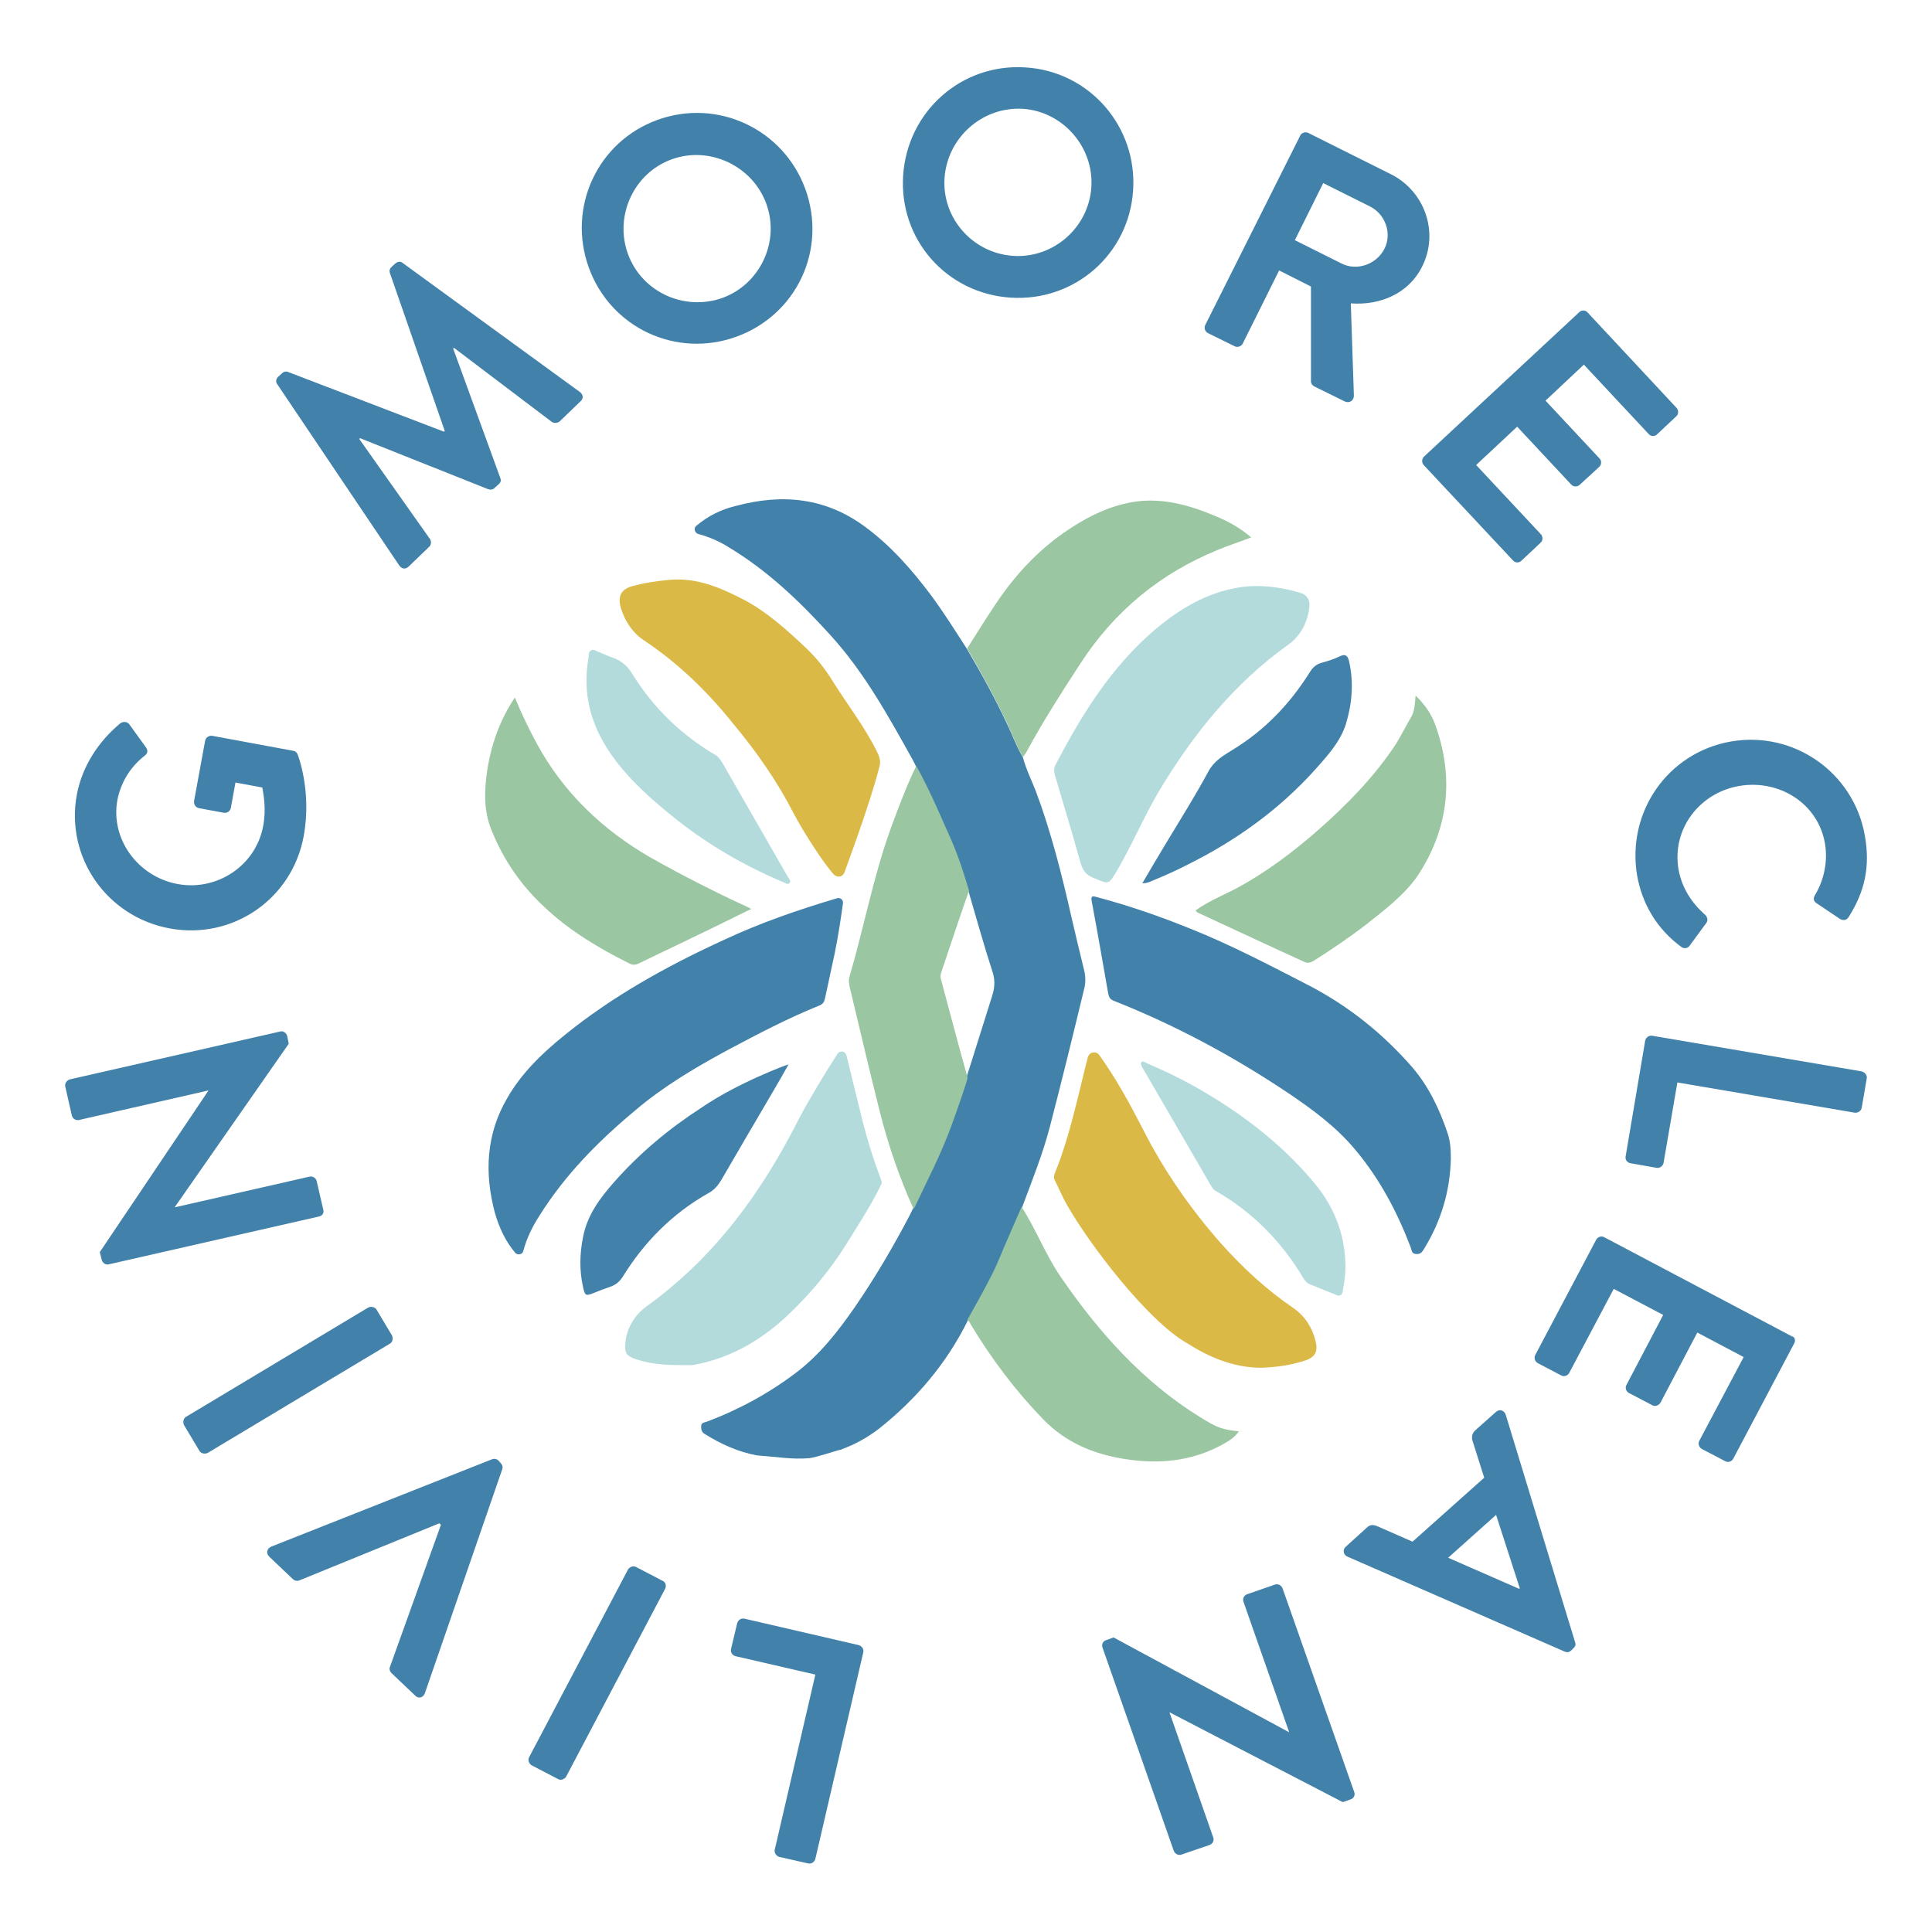 <svg xmlns="http://www.w3.org/2000/svg" xmlns:xlink="http://www.w3.org/1999/xlink" width="375" height="375" viewBox="0 0 375 375"><defs><clipPath id="clip1"><path d="M 12.375 13.012 L 362.625 13.012 L 362.625 361.762 L 12.375 361.762 Z M 12.375 13.012 "></path></clipPath></defs><g id="surface1"><path style=" stroke:none;fill-rule:nonzero;fill:rgb(25.879%,50.98%,66.669%);fill-opacity:1;" d="M 141.301 203.781 C 134.977 207.199 128.805 210.844 123.297 215.527 C 116.156 221.473 109.684 228.016 104.699 235.973 C 103.359 238.055 102.246 240.285 101.574 242.812 C 101.426 243.48 100.535 243.703 100.012 243.184 C 98.078 240.879 96.887 238.277 96.07 235.449 C 93.988 227.719 94.359 220.137 98.449 213.148 C 101.203 208.316 105.219 204.449 109.535 200.957 C 118.984 193.297 129.473 187.5 140.484 182.445 C 147.625 179.098 154.988 176.57 162.504 174.34 C 163.098 174.191 163.695 174.637 163.621 175.305 C 163.324 177.609 162.578 182.445 161.984 185.195 C 161.387 188.094 160.719 190.918 160.125 193.816 C 159.977 194.488 159.75 194.859 159.082 195.156 C 152.98 197.609 147.18 200.656 141.301 203.781 Z M 207.961 177.984 C 206.098 169.73 204.016 161.477 201.039 153.523 C 200.223 151.441 199.18 149.359 198.586 147.129 C 198.586 147.055 198.512 146.98 198.512 146.906 C 197.32 144.973 196.578 142.816 195.609 140.809 C 193.23 135.68 190.551 130.848 187.723 126.016 C 185.418 122.449 183.188 118.879 180.656 115.461 C 177.012 110.625 172.992 106.016 168.082 102.375 C 160.348 96.574 151.867 95.758 142.789 98.211 C 139.961 98.879 137.434 100.145 135.125 102.078 C 134.605 102.523 134.828 103.414 135.5 103.637 C 137.73 104.234 139.738 105.125 141.598 106.316 C 149.113 110.852 155.363 116.871 161.238 123.34 C 167.785 130.551 172.398 138.953 177.086 147.352 C 177.309 147.723 178.945 150.996 179.613 152.332 C 181.102 155.457 182.441 158.578 183.93 161.777 C 185.566 165.344 186.832 169.062 187.945 172.852 C 189.508 178.207 190.996 183.559 192.707 188.836 C 193.23 190.547 193.004 192.035 192.484 193.594 C 190.922 198.578 185.789 215.008 184.598 218.277 C 182.59 223.703 176.789 235.527 176.488 236.047 C 173.293 242.141 169.793 248.09 165.852 253.812 C 162.652 258.422 159.156 262.883 154.691 266.305 C 149.336 270.395 143.461 273.59 137.137 275.969 C 136.688 276.117 136.094 276.117 136.094 276.859 C 136.094 277.457 136.168 277.902 136.688 278.273 C 139.887 280.281 143.309 281.844 147.031 282.512 C 147.031 282.512 147.105 282.512 147.105 282.512 C 150.453 282.734 153.801 283.328 157.074 283.031 C 158.488 282.883 162.281 281.543 163.172 281.395 C 163.246 281.395 163.324 281.395 163.324 281.32 C 166 280.355 168.383 279.016 170.613 277.309 C 177.828 271.582 183.707 264.668 187.797 256.418 C 189.434 253.367 191.219 250.32 192.781 247.199 C 193.824 245.117 194.641 242.887 195.609 240.73 C 196.504 238.574 197.469 236.492 198.363 234.41 C 200.297 229.207 202.379 224.078 203.793 218.648 C 206.098 209.801 208.258 200.957 210.414 192.035 C 210.785 190.695 210.711 189.281 210.34 187.945 C 209.52 184.523 208.703 181.254 207.961 177.984 Z M 280.941 219.84 C 279.379 215.23 277.293 210.844 274.094 207.125 C 268.441 200.656 261.895 195.379 254.23 191.363 C 246.57 187.426 238.98 183.41 230.945 180.215 C 225.07 177.836 219.043 175.754 212.867 174.117 C 212.125 173.895 211.68 173.82 211.902 174.934 C 213.02 180.883 214.059 186.902 215.102 192.852 C 215.25 193.594 215.473 193.969 216.219 194.266 C 228.047 198.949 239.277 204.969 249.844 212.031 C 254.605 215.23 259.293 218.648 263.012 223.109 C 267.773 228.762 271.195 235.227 273.797 242.066 C 274.02 242.59 273.945 243.406 274.914 243.406 C 275.809 243.48 276.105 242.887 276.477 242.289 C 279.75 236.938 281.461 231.141 281.609 224.895 C 281.609 223.258 281.535 221.547 280.941 219.84 Z M 280.941 219.84 "></path><path style=" stroke:none;fill-rule:nonzero;fill:rgb(85.489%,72.549%,27.84%);fill-opacity:1;" d="M 170.094 145.645 C 170.613 146.684 171.059 147.648 170.688 148.84 C 168.902 155.977 163.992 169.062 163.918 169.285 C 163.844 169.508 163.695 169.73 163.547 169.879 C 163.023 170.324 162.281 170.176 161.836 169.73 C 159.977 167.723 155.957 161.551 154.023 157.836 C 150.824 151.59 146.809 145.867 142.344 140.512 C 137.359 134.27 131.703 128.766 125.008 124.305 C 122.777 122.82 121.363 120.664 120.547 118.137 C 120.023 116.426 120.023 114.566 122.555 113.824 C 124.934 113.156 127.391 112.781 129.844 112.559 C 135.203 112.039 139.812 114.047 144.426 116.426 C 149.039 118.879 152.832 122.375 156.551 125.867 C 158.488 127.727 160.199 129.883 161.609 132.188 C 164.438 136.723 167.711 140.887 170.094 145.645 Z M 255.348 260.281 C 254.68 257.605 253.266 255.449 251.035 253.887 C 245.824 250.32 241.215 246.082 236.973 241.324 C 230.945 234.484 225.812 227.051 221.723 218.945 C 219.191 214.039 216.59 209.281 213.391 204.82 C 212.793 203.93 211.457 204.152 211.156 205.191 C 209.672 210.77 207.734 220.508 204.762 227.645 C 204.609 228.09 204.461 228.535 204.688 228.984 C 205.504 230.617 206.172 232.254 207.066 233.816 C 211.309 241.324 222.688 256.344 230.426 260.727 C 234.668 263.406 239.277 265.41 244.637 265.484 C 247.387 265.41 250.289 265.039 253.117 264.148 C 255.273 263.48 255.867 262.363 255.348 260.281 Z M 255.348 260.281 "></path><path style=" stroke:none;fill-rule:nonzero;fill:rgb(60.39%,77.649%,63.139%);fill-opacity:1;" d="M 187.797 209.133 C 187.871 209.504 185.863 215.23 184.672 218.5 C 182.664 224.004 179.988 229.133 177.531 234.336 C 177.457 234.41 177.383 234.559 177.309 234.633 C 174.555 228.535 172.398 222.219 170.762 215.75 C 168.754 207.793 166.895 199.766 164.961 191.738 C 164.809 191.066 164.66 190.324 164.883 189.582 C 167.711 179.988 169.496 170.176 172.918 160.734 C 174.406 156.645 175.969 152.559 177.828 148.691 C 178.723 150.105 179.168 151.219 179.84 152.484 C 181.398 155.605 182.738 158.801 184.152 161.926 C 185.789 165.492 186.98 169.137 188.098 172.926 C 187.945 173.074 184.375 183.707 182.664 188.836 C 182.516 189.281 182.516 189.73 182.664 190.176 C 184.227 195.973 186.16 203.336 187.797 209.133 Z M 205.949 247.941 C 202.973 243.629 201.113 238.648 198.289 234.262 C 197.395 236.344 196.43 238.5 195.535 240.582 C 194.566 242.738 193.75 244.969 192.707 247.051 C 191.145 250.172 189.434 253.219 187.723 256.266 C 188.172 256.418 188.32 256.863 188.469 257.16 C 192.484 263.777 197.098 269.945 202.527 275.523 C 206.844 279.984 212.199 282.215 218.227 283.18 C 224.773 284.223 231.094 283.699 237.047 280.504 C 238.312 279.836 239.578 279.09 240.469 277.828 C 237.195 277.457 236.305 277.16 232.957 275.078 C 221.871 268.238 213.316 258.648 205.949 247.941 Z M 126.422 166.535 C 116.977 161.105 109.387 153.895 104.18 144.305 C 102.617 141.406 101.203 138.508 99.938 135.383 C 96.961 139.844 95.25 144.75 94.508 149.953 C 93.988 153.746 93.914 157.539 95.398 161.105 C 97.707 166.906 101.203 171.961 105.816 176.199 C 110.578 180.66 116.156 184.004 121.961 186.902 C 122.703 187.352 123.297 187.352 124.043 186.977 C 128.133 184.973 132.301 183.039 136.391 181.031 C 139.516 179.543 142.566 177.984 145.84 176.422 C 145.469 176.273 145.32 176.125 145.098 176.051 C 138.773 173.152 132.523 169.953 126.422 166.535 Z M 198.586 146.906 C 198.883 146.461 199.18 146.09 199.402 145.645 C 202.602 139.77 206.172 134.195 209.82 128.617 C 216.367 118.582 225.219 111.297 236.305 106.762 C 238.387 105.867 240.617 105.199 242.852 104.309 C 240.691 102.449 238.387 101.184 235.855 100.145 C 230.574 97.914 225.07 96.426 219.34 97.543 C 214.656 98.434 210.414 100.664 206.473 103.414 C 201.262 107.059 197.023 111.668 193.453 116.945 C 191.52 119.844 189.582 122.895 187.723 125.867 C 190.551 130.699 193.23 135.605 195.609 140.66 C 196.578 142.742 197.32 144.973 198.586 146.906 Z M 278.707 141.035 C 277.965 138.805 276.699 136.871 274.766 135.012 C 274.617 136.574 274.617 137.91 273.945 139.102 C 272.906 140.887 272.012 142.668 270.973 144.379 C 266.805 150.699 261.598 156.051 255.945 161.031 C 251.035 165.344 245.824 169.285 240.023 172.406 C 237.344 173.82 234.52 174.934 232.062 176.719 C 232.285 177.164 232.809 177.238 233.18 177.461 C 239.801 180.512 246.422 183.633 253.117 186.68 C 253.859 187.055 254.383 186.828 255.051 186.457 C 258.547 184.227 261.969 181.922 265.242 179.395 C 268.812 176.57 272.535 173.746 275.137 170.027 C 281.09 161.031 282.277 151.219 278.707 141.035 Z M 278.707 141.035 "></path><path style=" stroke:none;fill-rule:nonzero;fill:rgb(25.879%,50.98%,66.669%);fill-opacity:1;" d="M 136.242 214.934 C 143.234 210.176 152.609 206.68 153.055 206.605 C 151.941 208.613 150.898 210.398 149.855 212.18 C 146.582 217.758 143.309 223.332 140.035 228.984 C 139.367 230.098 138.625 230.992 137.508 231.586 C 130.516 235.527 125.008 241.102 120.844 247.867 C 120.246 248.758 119.578 249.352 118.535 249.727 C 117.422 250.098 116.305 250.543 115.188 250.988 C 113.703 251.582 113.551 251.508 113.18 249.875 C 112.438 246.602 112.512 243.332 113.18 240.059 C 114 235.824 116.453 232.551 119.207 229.43 C 124.191 223.777 129.918 219.02 136.242 214.934 Z M 261.895 128.543 C 261.672 127.43 261.301 126.758 259.961 127.43 C 258.918 127.949 257.73 128.32 256.613 128.617 C 255.496 128.914 254.828 129.512 254.23 130.477 C 250.363 136.648 245.453 141.777 239.203 145.57 C 237.418 146.684 235.707 147.648 234.594 149.656 C 231.988 154.488 229.086 159.098 226.262 163.781 C 224.773 166.238 223.285 168.766 221.723 171.441 C 222.688 171.441 223.211 171.145 223.73 170.922 C 226.109 169.953 228.418 168.914 230.723 167.723 C 240.098 163.039 248.43 157.02 255.422 149.211 C 257.73 146.609 260.109 144.008 261.227 140.586 C 262.414 136.648 262.789 132.633 261.895 128.543 Z M 261.895 128.543 "></path><g clip-path="url(#clip1)" clip-rule="nonzero"><path style=" stroke:none;fill-rule:nonzero;fill:rgb(25.879%,50.98%,66.669%);fill-opacity:1;" d="M 292.246 274.555 C 291.949 273.738 291.059 273.441 290.387 274.035 L 286.371 277.605 C 285.625 278.273 285.625 279.09 285.852 279.762 L 288.082 286.824 L 274.172 299.238 L 267.398 296.266 C 266.508 295.895 265.914 295.895 265.242 296.562 L 261.227 300.207 C 260.555 300.801 260.703 301.766 261.523 302.137 L 303.703 320.574 C 304.078 320.723 304.449 320.797 304.969 320.352 L 305.414 319.906 C 305.863 319.535 305.863 319.09 305.715 318.719 Z M 294.852 308.383 L 281.09 302.359 L 290.387 294.035 L 295 308.309 Z M 61.922 236.121 L 21.082 245.414 C 20.484 245.562 19.891 245.117 19.742 244.52 L 19.367 243.035 L 40.422 211.734 L 40.422 211.66 L 15.352 217.387 C 14.758 217.535 14.086 217.164 13.938 216.492 L 12.672 210.918 C 12.523 210.324 12.973 209.652 13.566 209.504 L 54.41 200.211 C 55.004 200.062 55.598 200.508 55.746 201.105 L 56.047 202.59 L 33.949 234.262 L 33.949 234.336 L 60.062 228.387 C 60.656 228.238 61.328 228.613 61.477 229.281 L 62.742 234.781 C 62.965 235.375 62.52 236.047 61.922 236.121 Z M 53.812 74.57 C 53.516 74.199 53.516 73.602 53.961 73.156 L 54.707 72.488 C 55.078 72.117 55.523 72.043 55.898 72.191 L 86.176 83.789 C 86.25 83.715 86.25 83.715 86.324 83.641 L 75.688 53.008 C 75.535 52.637 75.609 52.191 75.984 51.82 L 76.727 51.152 C 77.246 50.703 77.77 50.703 78.215 51.078 L 112.512 76.055 C 113.254 76.578 113.254 77.32 112.734 77.84 L 108.641 81.781 C 108.27 82.152 107.527 82.152 107.156 81.93 L 88.109 67.508 C 88.035 67.582 87.961 67.656 87.961 67.656 L 97.113 92.785 C 97.262 93.156 97.262 93.602 96.812 93.973 L 95.996 94.719 C 95.625 95.09 95.176 95.09 94.73 94.941 L 69.883 85.051 C 69.883 85.051 69.809 85.125 69.734 85.199 L 83.496 104.68 C 83.719 105.051 83.719 105.719 83.348 106.09 L 79.332 109.957 C 78.734 110.551 77.992 110.477 77.473 109.734 Z M 75.688 260.801 L 40.348 281.992 C 39.828 282.289 39.008 282.141 38.711 281.617 L 35.734 276.637 C 35.438 276.117 35.586 275.301 36.109 275.004 L 71.445 253.812 C 71.965 253.516 72.785 253.664 73.082 254.188 L 76.059 259.168 C 76.355 259.762 76.207 260.504 75.688 260.801 Z M 234.52 64.684 L 239.652 67.211 C 240.172 67.508 240.988 67.211 241.215 66.688 L 248.281 52.488 L 254.457 55.613 L 254.457 74.051 C 254.457 74.348 254.605 74.719 255.125 75.016 L 261.004 77.914 C 261.969 78.359 262.789 77.691 262.789 76.801 L 262.191 58.883 C 267.996 59.328 273.5 56.875 276.031 51.746 C 279.379 45.129 276.551 37.027 269.855 33.754 L 253.934 25.801 C 253.34 25.504 252.598 25.801 252.371 26.32 L 233.922 63.121 C 233.699 63.641 233.848 64.383 234.52 64.684 Z M 256.836 35.539 L 265.914 40.074 C 268.887 41.562 270.227 45.277 268.738 48.25 C 267.176 51.375 263.309 52.637 260.406 51.152 L 251.332 46.617 Z M 335.918 143.934 C 348.191 141.777 359.797 149.953 361.957 162.148 C 363.07 168.316 361.883 173.152 358.832 177.984 C 358.461 178.652 357.715 178.727 357.121 178.355 L 352.582 175.305 C 351.988 174.934 351.914 174.34 352.285 173.746 C 354.07 170.77 354.812 167.129 354.219 163.707 C 352.879 155.902 345.293 151.219 337.555 152.559 C 329.891 153.895 324.461 160.883 325.801 168.766 C 326.469 172.406 328.402 175.305 330.934 177.535 C 331.453 177.984 331.527 178.652 331.23 179.098 L 327.957 183.559 C 327.586 184.152 326.766 184.152 326.32 183.781 C 321.559 180.289 318.73 175.379 317.766 169.953 C 315.684 157.613 323.719 146.09 335.918 143.934 Z M 276.402 88.621 L 306.531 60.594 C 306.977 60.148 307.723 60.148 308.168 60.668 L 325.43 79.18 C 325.875 79.699 325.801 80.441 325.352 80.816 L 321.633 84.309 C 321.188 84.754 320.445 84.754 319.996 84.234 L 307.426 70.777 L 299.984 77.766 L 310.473 88.992 C 310.922 89.438 310.848 90.258 310.398 90.629 L 306.605 94.121 C 306.086 94.566 305.34 94.492 304.969 94.047 L 294.48 82.82 L 286.52 90.258 L 299.094 103.711 C 299.539 104.234 299.465 104.977 299.02 105.348 L 295.297 108.844 C 294.852 109.289 294.109 109.289 293.66 108.77 L 276.402 90.332 C 275.883 89.809 275.957 89.066 276.402 88.621 Z M 14.906 154.266 C 15.945 148.766 19.07 143.934 23.387 140.363 C 23.98 139.992 24.727 140.066 25.098 140.586 L 28.371 145.121 C 28.742 145.719 28.668 146.238 28.074 146.684 C 25.246 148.914 23.461 151.887 22.793 155.234 C 21.379 162.891 26.809 170.176 34.473 171.59 C 42.059 173 49.574 168.094 51.062 160.438 C 51.73 157.02 51.137 154.191 50.914 152.855 L 45.703 151.887 L 44.812 156.793 C 44.664 157.465 44.141 157.836 43.473 157.762 L 38.637 156.867 C 37.969 156.719 37.598 156.199 37.672 155.457 L 39.828 143.711 C 39.977 143.117 40.57 142.742 41.168 142.816 L 56.863 145.719 C 57.383 145.793 57.609 146.09 57.758 146.387 C 57.758 146.387 60.582 153.449 58.945 162.297 C 56.715 174.488 45.184 182.445 32.984 180.215 C 20.781 177.984 12.672 166.461 14.906 154.266 Z M 348.266 260.727 L 336.438 283.105 C 336.141 283.699 335.398 283.922 334.875 283.625 L 330.34 281.246 C 329.816 280.949 329.52 280.281 329.816 279.688 L 338.445 263.406 L 329.445 258.648 L 322.305 272.25 C 322.004 272.773 321.262 273.07 320.742 272.773 L 316.203 270.395 C 315.609 270.094 315.383 269.352 315.684 268.832 L 322.824 255.227 L 313.227 250.172 L 304.598 266.453 C 304.301 267.047 303.555 267.27 303.035 266.973 L 298.496 264.594 C 297.977 264.297 297.68 263.629 297.977 263.031 L 309.805 240.656 C 310.102 240.059 310.848 239.836 311.367 240.137 L 347.82 259.391 C 348.34 259.465 348.566 260.133 348.266 260.727 Z M 199.031 13.086 C 186.609 12.27 176.117 21.637 175.301 34.051 C 174.48 46.469 183.707 56.949 196.129 57.77 C 208.555 58.586 219.117 49.367 219.938 36.953 C 220.754 24.535 211.457 13.832 199.031 13.086 Z M 211.828 36.355 C 211.309 44.164 204.461 50.184 196.652 49.664 C 188.84 49.145 182.812 42.379 183.336 34.574 C 183.855 26.766 190.625 20.668 198.512 21.117 C 206.324 21.637 212.348 28.551 211.828 36.355 Z M 262.863 347.859 C 263.086 348.453 262.715 349.125 262.117 349.273 L 260.629 349.793 L 227.078 332.395 L 227.004 332.395 L 235.484 356.633 C 235.707 357.227 235.41 357.895 234.742 358.121 L 229.309 359.977 C 228.715 360.199 228.047 359.828 227.824 359.234 L 213.984 319.758 C 213.762 319.164 214.133 318.492 214.73 318.344 L 216.141 317.824 L 250.141 336.188 L 250.215 336.188 L 241.363 310.91 C 241.141 310.316 241.438 309.648 242.105 309.426 L 247.461 307.566 C 248.059 307.344 248.727 307.715 248.949 308.309 Z M 167.562 320.723 L 158.262 360.797 C 158.113 361.391 157.52 361.836 156.852 361.688 L 151.27 360.426 C 150.676 360.277 150.23 359.605 150.379 359.012 L 158.262 325.035 L 142.789 321.469 C 142.121 321.32 141.746 320.648 141.898 320.055 L 143.086 315.074 C 143.234 314.48 143.832 314.031 144.5 314.184 L 166.672 319.312 C 167.34 319.535 167.711 320.129 167.562 320.723 Z M 156.328 36.727 C 152.09 25.055 139.293 19.035 127.613 23.273 C 115.934 27.508 110.055 40.297 114.297 51.969 C 118.535 63.641 131.258 69.59 142.938 65.352 C 154.617 61.113 160.57 48.477 156.328 36.727 Z M 121.883 49.293 C 119.207 41.934 123 33.605 130.367 30.93 C 137.73 28.254 146.062 32.191 148.742 39.555 C 151.418 46.914 147.551 55.164 140.188 57.844 C 132.746 60.445 124.562 56.652 121.883 49.293 Z M 129.102 308.383 L 109.906 344.812 C 109.609 345.332 108.867 345.629 108.344 345.332 L 103.211 342.656 C 102.691 342.359 102.395 341.613 102.691 341.094 L 121.883 304.664 C 122.184 304.145 122.926 303.848 123.445 304.145 L 128.582 306.82 C 129.176 307.043 129.398 307.789 129.102 308.383 Z M 362.328 209.355 L 361.359 215.008 C 361.285 215.602 360.617 216.047 360.02 215.973 L 325.578 210.102 L 322.898 225.711 C 322.75 226.383 322.156 226.754 321.559 226.68 L 316.5 225.785 C 315.906 225.711 315.383 225.117 315.535 224.449 L 319.328 201.996 C 319.477 201.328 320.07 200.957 320.668 201.031 L 361.285 207.945 C 361.957 208.094 362.477 208.688 362.328 209.355 Z M 97.188 283.996 C 97.559 284.371 97.633 284.816 97.484 285.188 L 82.457 328.68 C 82.156 329.496 81.266 329.793 80.598 329.125 L 75.984 324.738 C 75.613 324.367 75.535 323.848 75.688 323.551 L 85.582 295.969 L 85.281 295.672 L 58.129 306.746 C 57.832 306.895 57.309 306.895 56.863 306.523 L 52.25 302.137 C 51.582 301.469 51.805 300.578 52.625 300.207 L 95.477 283.254 C 95.848 283.105 96.293 283.105 96.738 283.477 Z M 97.188 283.996 "></path></g><path style=" stroke:none;fill-rule:nonzero;fill:rgb(70.589%,85.88%,86.269%);fill-opacity:1;" d="M 118.387 146.09 C 114.594 140.512 113.031 134.418 114.223 127.727 C 114.297 127.207 114.148 126.387 114.891 126.164 C 115.039 126.09 115.188 126.164 115.34 126.164 C 116.379 126.609 117.496 127.133 118.535 127.504 C 120.473 128.098 121.809 129.211 122.852 130.996 C 126.945 137.539 132.301 142.668 138.848 146.535 C 139.516 146.906 139.812 147.5 140.188 148.023 C 144.426 155.383 148.668 162.816 152.906 170.176 C 153.129 170.547 153.578 170.996 153.277 171.367 C 152.906 171.812 152.387 171.367 152.016 171.219 C 144.574 168.094 137.656 164.082 131.332 159.098 C 126.496 155.234 121.883 151.219 118.387 146.09 Z M 254.828 229.281 C 248.281 221.547 240.32 215.602 231.543 210.695 C 228.566 209.059 225.59 207.645 222.465 206.309 C 222.168 206.16 221.871 205.863 221.574 206.16 C 221.277 206.457 221.574 206.828 221.723 207.199 C 221.797 207.348 221.871 207.422 221.945 207.57 C 226.336 215.156 230.723 222.664 235.113 230.246 C 235.336 230.617 235.559 230.918 235.93 231.141 C 243.074 235.227 248.652 240.879 252.895 247.941 C 253.191 248.461 253.562 248.98 254.23 249.277 C 255.867 249.949 257.582 250.617 259.219 251.285 C 260.035 251.656 260.48 251.508 260.629 250.543 C 260.93 248.98 261.152 247.348 261.152 245.711 C 261.078 239.391 258.844 233.965 254.828 229.281 Z M 250.066 125.125 C 252.445 123.414 253.859 120.738 254.156 117.766 C 254.309 116.277 253.562 115.383 252.223 115.012 C 248.355 113.898 244.34 113.379 240.32 114.047 C 234.145 115.086 228.938 118.211 224.25 122.148 C 215.77 129.363 209.969 138.656 204.91 148.395 C 204.535 149.062 204.535 149.73 204.762 150.477 C 206.398 156.051 208.109 161.629 209.672 167.277 C 210.117 168.914 210.785 169.879 212.422 170.473 C 215.25 171.664 215.176 171.738 216.812 168.988 C 219.715 164.008 221.945 158.727 224.848 153.746 C 231.469 142.668 239.43 132.707 250.066 125.125 Z M 167.191 216.641 C 166.223 212.703 165.258 208.762 164.289 204.82 C 164.066 204.004 163.023 203.855 162.578 204.523 C 160.348 207.945 156.852 213.742 155.141 217.012 C 147.922 231.363 138.699 244.074 125.457 253.59 C 123.148 255.301 121.586 257.828 121.363 260.875 C 121.215 262.66 121.66 263.18 123.297 263.777 C 126.125 264.742 129.027 264.965 132.004 264.965 C 132.746 264.965 133.488 264.965 134.234 264.965 C 134.531 264.965 134.902 264.891 135.203 264.816 C 142.344 263.406 148.293 259.762 153.43 254.781 C 157.52 250.84 161.09 246.527 164.141 241.695 C 166.52 237.828 169.051 234.039 171.059 229.875 C 171.133 229.652 171.207 229.355 171.059 229.133 C 169.57 225.117 168.23 220.953 167.191 216.641 Z M 167.191 216.641 "></path></g></svg>